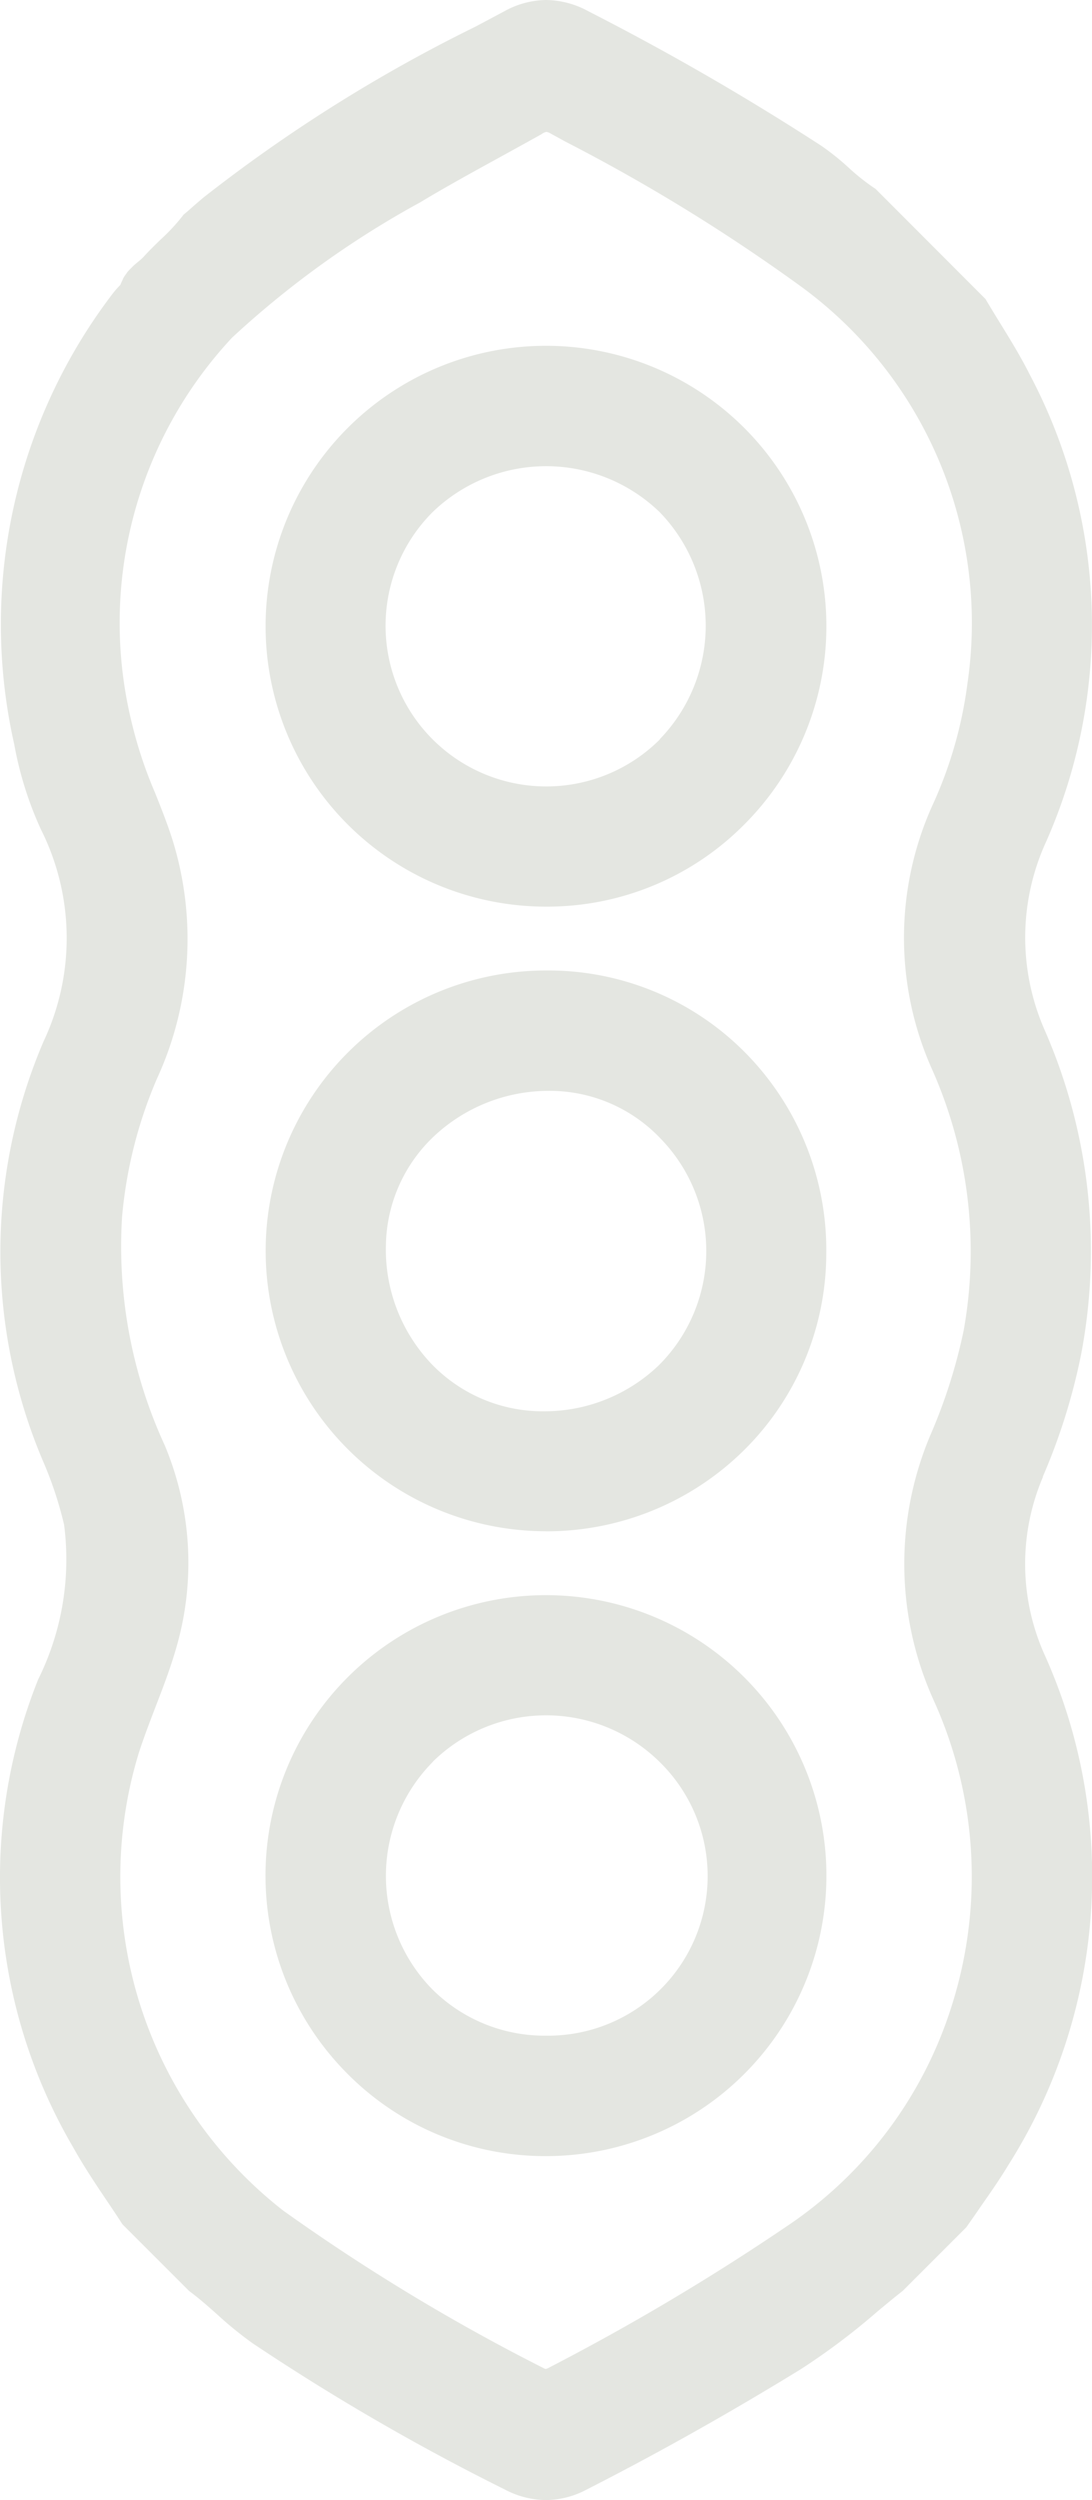 <svg id="Grupo_28" data-name="Grupo 28" xmlns="http://www.w3.org/2000/svg" xmlns:xlink="http://www.w3.org/1999/xlink" width="17.79" height="40.727" viewBox="0 0 17.79 40.727">
  <defs>
    <clipPath id="clip-path">
      <rect id="Retângulo_20" data-name="Retângulo 20" width="17.79" height="40.727" fill="#e4e6e1"/>
    </clipPath>
  </defs>
  <g id="Grupo_27" data-name="Grupo 27" clip-path="url(#clip-path)">
    <path id="Caminho_28" data-name="Caminho 28" d="M16.987,24.059a9.942,9.942,0,0,0,.624-1.988,8.968,8.968,0,0,0-.589-5.284,3.745,3.745,0,0,1,.025-3.085A8.722,8.722,0,0,0,16.775,6.1c-.145-.288-.314-.564-.478-.83-.076-.123-.151-.246-.225-.37l-.016-.028L14.264,3.077l-.023-.015a3.493,3.493,0,0,1-.415-.33,4.151,4.151,0,0,0-.444-.356A42.4,42.4,0,0,0,9.588.185,1.468,1.468,0,0,0,8.9,0a1.437,1.437,0,0,0-.69.187L7.742.436A25.075,25.075,0,0,0,3.312,3.22c-.083.07-.164.14-.242.21L2.987,3.5l-.015.021a3.167,3.167,0,0,1-.357.383c-.094.091-.187.182-.274.278a.883.883,0,0,1-.093.084c-.025.021-.053.044-.081.07l-.021.022c-.021.02-.042.041-.062.064s-.017.024-.026.036a.584.584,0,0,0-.047.069c-.008.015-.014.033-.022.05a.534.534,0,0,0-.028.064l0,0a1.42,1.42,0,0,0-.135.155,8.881,8.881,0,0,0-1.594,7.33,5.8,5.8,0,0,0,.433,1.382A3.945,3.945,0,0,1,.71,16.964,8.71,8.71,0,0,0,.7,23.8a6.118,6.118,0,0,1,.344,1.037,4.393,4.393,0,0,1-.422,2.52,8.693,8.693,0,0,0,.567,7.618c.167.3.36.59.547.868.084.125.168.249.249.376L2,36.239l1.082,1.082.015.011c.151.113.292.237.441.37a6,6,0,0,0,.582.473,37.043,37.043,0,0,0,4.11,2.382,1.452,1.452,0,0,0,.661.169,1.436,1.436,0,0,0,.662-.169c1.156-.589,2.329-1.248,3.487-1.959a11.009,11.009,0,0,0,1.258-.947c.132-.109.263-.219.4-.326l.011-.009,1.033-1.033.014-.02c.07-.1.141-.2.213-.307.154-.22.313-.447.456-.684a8.788,8.788,0,0,0,.6-8.3,3.608,3.608,0,0,1-.033-2.915M2.255,28.575c.081-.254.18-.511.275-.76.116-.3.235-.609.328-.926a4.955,4.955,0,0,0-.175-3.347,7.739,7.739,0,0,1-.694-3.724,7.317,7.317,0,0,1,.567-2.244,5.445,5.445,0,0,0,.257-3.884c-.083-.264-.186-.522-.285-.771a7.029,7.029,0,0,1-.383-1.152A6.81,6.81,0,0,1,3.781,5.5,15.279,15.279,0,0,1,6.753,3.347L6.839,3.3c.411-.248.841-.484,1.257-.713.242-.133.484-.266.724-.4A.2.2,0,0,1,8.9,2.149a.158.158,0,0,1,.063.022l.248.136a29.483,29.483,0,0,1,3.82,2.347A6.787,6.787,0,0,1,15.76,11.14a6.842,6.842,0,0,1-.576,1.993,5.252,5.252,0,0,0-.016,4.25A7.3,7.3,0,0,1,15.7,21.67a8.775,8.775,0,0,1-.532,1.682,5.392,5.392,0,0,0,.039,4.338,6.952,6.952,0,0,1,.283,5.03,6.75,6.75,0,0,1-2.671,3.545,37.939,37.939,0,0,1-3.868,2.3.175.175,0,0,1-.061.025.117.117,0,0,1-.038-.015,32.6,32.6,0,0,1-4.236-2.563,6.9,6.9,0,0,1-2.361-7.436" transform="translate(0)" fill="#e4e6e1"/>
    <path id="Caminho_29" data-name="Caminho 29" d="M21.416,70.716a4.574,4.574,0,0,0,3.219-1.308A4.514,4.514,0,0,0,25.989,66.2a4.573,4.573,0,0,0-1.312-3.273,4.509,4.509,0,0,0-3.246-1.347,4.567,4.567,0,1,0-.015,9.135m1.841-2.7a2.692,2.692,0,0,1-1.862.746,2.516,2.516,0,0,1-1.834-.768,2.7,2.7,0,0,1-.746-1.939,2.491,2.491,0,0,1,.784-1.774,2.729,2.729,0,0,1,1.86-.739,2.487,2.487,0,0,1,1.833.78,2.626,2.626,0,0,1-.035,3.694" transform="translate(-12.528 -45.771)" fill="#e4e6e1"/>
    <path id="Caminho_30" data-name="Caminho 30" d="M21.44,31.068h0a4.519,4.519,0,0,0,3.235-1.346,4.568,4.568,0,1,0-3.235,1.346m1.854-2.726a2.618,2.618,0,0,1-3.705-3.7,2.66,2.66,0,0,1,3.7,0,2.657,2.657,0,0,1,0,3.7" transform="translate(-12.542 -16.299)" fill="#e4e6e1"/>
    <path id="Caminho_31" data-name="Caminho 31" d="M21.417,110.352h0a4.569,4.569,0,1,0-3.256-1.365,4.541,4.541,0,0,0,3.256,1.365m-1.842-6.425a2.632,2.632,0,0,1,3.7.009,2.6,2.6,0,0,1-1.86,4.454,2.589,2.589,0,0,1-1.858-.765,2.638,2.638,0,0,1,.023-3.7" transform="translate(-12.524 -75.229)" fill="#e4e6e1"/>
  </g>
</svg>
